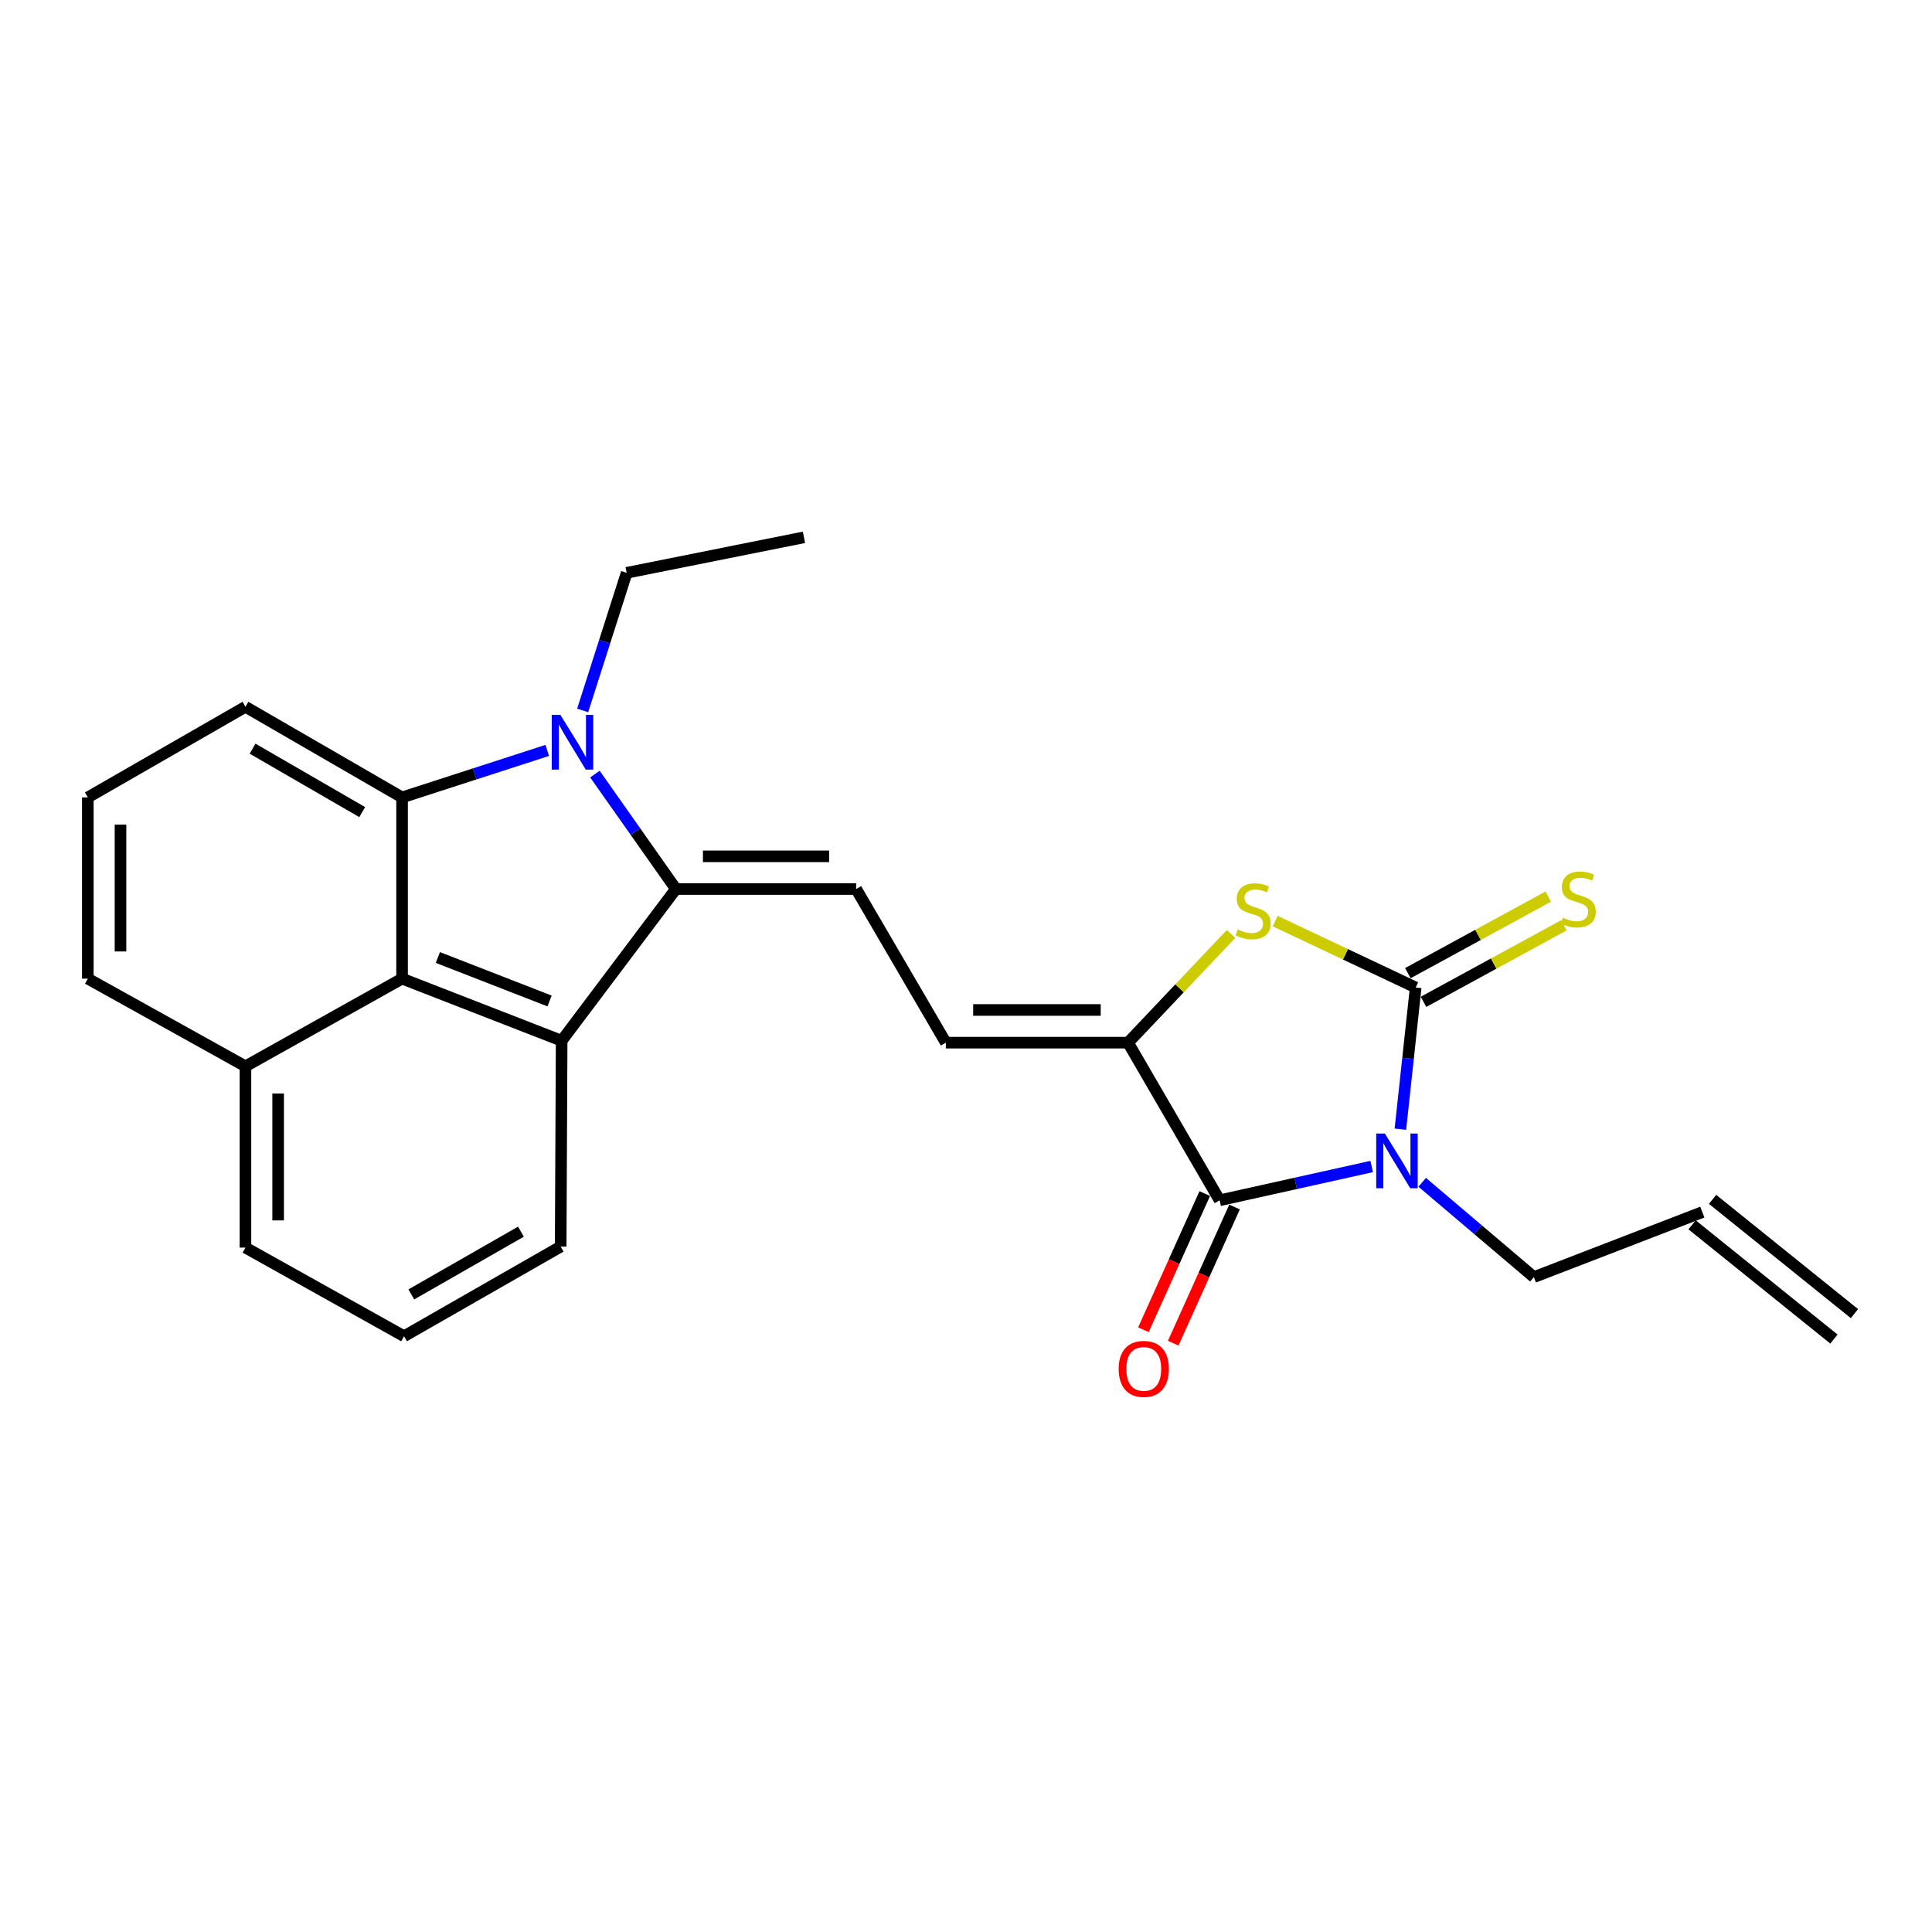 <?xml version='1.0' encoding='iso-8859-1'?>
<svg version='1.1' baseProfile='full'
              xmlns='http://www.w3.org/2000/svg'
                      xmlns:rdkit='http://www.rdkit.org/xml'
                      xmlns:xlink='http://www.w3.org/1999/xlink'
                  xml:space='preserve'
width='1000px' height='1000px' viewBox='0 0 1000 1000'>
<!-- END OF HEADER -->
<rect style='opacity:1.0;fill:#FFFFFF;stroke:none' width='1000' height='1000' x='0' y='0'> </rect>
<path class='bond-0' d='M 724.84,584.461 L 728.798,547.794' style='fill:none;fill-rule:evenodd;stroke:#0000FF;stroke-width:6px;stroke-linecap:butt;stroke-linejoin:miter;stroke-opacity:1' />
<path class='bond-0' d='M 728.798,547.794 L 732.756,511.128' style='fill:none;fill-rule:evenodd;stroke:#000000;stroke-width:6px;stroke-linecap:butt;stroke-linejoin:miter;stroke-opacity:1' />
<path class='bond-3' d='M 709.977,603.786 L 670.632,612.528' style='fill:none;fill-rule:evenodd;stroke:#0000FF;stroke-width:6px;stroke-linecap:butt;stroke-linejoin:miter;stroke-opacity:1' />
<path class='bond-3' d='M 670.632,612.528 L 631.288,621.271' style='fill:none;fill-rule:evenodd;stroke:#000000;stroke-width:6px;stroke-linecap:butt;stroke-linejoin:miter;stroke-opacity:1' />
<path class='bond-13' d='M 736.131,611.966 L 765.034,636.5' style='fill:none;fill-rule:evenodd;stroke:#0000FF;stroke-width:6px;stroke-linecap:butt;stroke-linejoin:miter;stroke-opacity:1' />
<path class='bond-13' d='M 765.034,636.5 L 793.936,661.033' style='fill:none;fill-rule:evenodd;stroke:#000000;stroke-width:6px;stroke-linecap:butt;stroke-linejoin:miter;stroke-opacity:1' />
<path class='bond-5' d='M 732.756,511.128 L 696.39,493.938' style='fill:none;fill-rule:evenodd;stroke:#000000;stroke-width:6px;stroke-linecap:butt;stroke-linejoin:miter;stroke-opacity:1' />
<path class='bond-5' d='M 696.39,493.938 L 660.024,476.748' style='fill:none;fill-rule:evenodd;stroke:#CCCC00;stroke-width:6px;stroke-linecap:butt;stroke-linejoin:miter;stroke-opacity:1' />
<path class='bond-11' d='M 736.806,518.554 L 773.133,498.743' style='fill:none;fill-rule:evenodd;stroke:#000000;stroke-width:6px;stroke-linecap:butt;stroke-linejoin:miter;stroke-opacity:1' />
<path class='bond-11' d='M 773.133,498.743 L 809.46,478.932' style='fill:none;fill-rule:evenodd;stroke:#CCCC00;stroke-width:6px;stroke-linecap:butt;stroke-linejoin:miter;stroke-opacity:1' />
<path class='bond-11' d='M 728.707,503.702 L 765.034,483.891' style='fill:none;fill-rule:evenodd;stroke:#000000;stroke-width:6px;stroke-linecap:butt;stroke-linejoin:miter;stroke-opacity:1' />
<path class='bond-11' d='M 765.034,483.891 L 801.361,464.08' style='fill:none;fill-rule:evenodd;stroke:#CCCC00;stroke-width:6px;stroke-linecap:butt;stroke-linejoin:miter;stroke-opacity:1' />
<path class='bond-1' d='M 349.841,460.154 L 443.143,460.154' style='fill:none;fill-rule:evenodd;stroke:#000000;stroke-width:6px;stroke-linecap:butt;stroke-linejoin:miter;stroke-opacity:1' />
<path class='bond-1' d='M 363.837,443.238 L 429.148,443.238' style='fill:none;fill-rule:evenodd;stroke:#000000;stroke-width:6px;stroke-linecap:butt;stroke-linejoin:miter;stroke-opacity:1' />
<path class='bond-2' d='M 349.841,460.154 L 328.887,430.41' style='fill:none;fill-rule:evenodd;stroke:#000000;stroke-width:6px;stroke-linecap:butt;stroke-linejoin:miter;stroke-opacity:1' />
<path class='bond-2' d='M 328.887,430.41 L 307.933,400.665' style='fill:none;fill-rule:evenodd;stroke:#0000FF;stroke-width:6px;stroke-linecap:butt;stroke-linejoin:miter;stroke-opacity:1' />
<path class='bond-7' d='M 349.841,460.154 L 290.71,538.692' style='fill:none;fill-rule:evenodd;stroke:#000000;stroke-width:6px;stroke-linecap:butt;stroke-linejoin:miter;stroke-opacity:1' />
<path class='bond-6' d='M 283.263,388.41 L 245.688,400.576' style='fill:none;fill-rule:evenodd;stroke:#0000FF;stroke-width:6px;stroke-linecap:butt;stroke-linejoin:miter;stroke-opacity:1' />
<path class='bond-6' d='M 245.688,400.576 L 208.112,412.742' style='fill:none;fill-rule:evenodd;stroke:#000000;stroke-width:6px;stroke-linecap:butt;stroke-linejoin:miter;stroke-opacity:1' />
<path class='bond-17' d='M 301.585,367.72 L 312.974,332.105' style='fill:none;fill-rule:evenodd;stroke:#0000FF;stroke-width:6px;stroke-linecap:butt;stroke-linejoin:miter;stroke-opacity:1' />
<path class='bond-17' d='M 312.974,332.105 L 324.364,296.491' style='fill:none;fill-rule:evenodd;stroke:#000000;stroke-width:6px;stroke-linecap:butt;stroke-linejoin:miter;stroke-opacity:1' />
<path class='bond-4' d='M 631.288,621.271 L 583.876,539.679' style='fill:none;fill-rule:evenodd;stroke:#000000;stroke-width:6px;stroke-linecap:butt;stroke-linejoin:miter;stroke-opacity:1' />
<path class='bond-12' d='M 623.576,617.797 L 607.703,653.038' style='fill:none;fill-rule:evenodd;stroke:#000000;stroke-width:6px;stroke-linecap:butt;stroke-linejoin:miter;stroke-opacity:1' />
<path class='bond-12' d='M 607.703,653.038 L 591.829,688.28' style='fill:none;fill-rule:evenodd;stroke:#FF0000;stroke-width:6px;stroke-linecap:butt;stroke-linejoin:miter;stroke-opacity:1' />
<path class='bond-12' d='M 639,624.744 L 623.126,659.986' style='fill:none;fill-rule:evenodd;stroke:#000000;stroke-width:6px;stroke-linecap:butt;stroke-linejoin:miter;stroke-opacity:1' />
<path class='bond-12' d='M 623.126,659.986 L 607.253,695.227' style='fill:none;fill-rule:evenodd;stroke:#FF0000;stroke-width:6px;stroke-linecap:butt;stroke-linejoin:miter;stroke-opacity:1' />
<path class='bond-10' d='M 583.876,539.679 L 489.559,539.679' style='fill:none;fill-rule:evenodd;stroke:#000000;stroke-width:6px;stroke-linecap:butt;stroke-linejoin:miter;stroke-opacity:1' />
<path class='bond-10' d='M 569.728,522.763 L 503.707,522.763' style='fill:none;fill-rule:evenodd;stroke:#000000;stroke-width:6px;stroke-linecap:butt;stroke-linejoin:miter;stroke-opacity:1' />
<path class='bond-25' d='M 583.876,539.679 L 610.53,511.55' style='fill:none;fill-rule:evenodd;stroke:#000000;stroke-width:6px;stroke-linecap:butt;stroke-linejoin:miter;stroke-opacity:1' />
<path class='bond-25' d='M 610.53,511.55 L 637.184,483.422' style='fill:none;fill-rule:evenodd;stroke:#CCCC00;stroke-width:6px;stroke-linecap:butt;stroke-linejoin:miter;stroke-opacity:1' />
<path class='bond-18' d='M 208.112,412.742 L 127.047,365.837' style='fill:none;fill-rule:evenodd;stroke:#000000;stroke-width:6px;stroke-linecap:butt;stroke-linejoin:miter;stroke-opacity:1' />
<path class='bond-18' d='M 187.481,420.348 L 130.735,387.515' style='fill:none;fill-rule:evenodd;stroke:#000000;stroke-width:6px;stroke-linecap:butt;stroke-linejoin:miter;stroke-opacity:1' />
<path class='bond-26' d='M 208.112,412.742 L 208.112,506.542' style='fill:none;fill-rule:evenodd;stroke:#000000;stroke-width:6px;stroke-linecap:butt;stroke-linejoin:miter;stroke-opacity:1' />
<path class='bond-8' d='M 290.71,538.692 L 208.112,506.542' style='fill:none;fill-rule:evenodd;stroke:#000000;stroke-width:6px;stroke-linecap:butt;stroke-linejoin:miter;stroke-opacity:1' />
<path class='bond-8' d='M 284.456,518.105 L 226.638,495.6' style='fill:none;fill-rule:evenodd;stroke:#000000;stroke-width:6px;stroke-linecap:butt;stroke-linejoin:miter;stroke-opacity:1' />
<path class='bond-19' d='M 290.71,538.692 L 290.203,645.226' style='fill:none;fill-rule:evenodd;stroke:#000000;stroke-width:6px;stroke-linecap:butt;stroke-linejoin:miter;stroke-opacity:1' />
<path class='bond-14' d='M 208.112,506.542 L 127.047,551.924' style='fill:none;fill-rule:evenodd;stroke:#000000;stroke-width:6px;stroke-linecap:butt;stroke-linejoin:miter;stroke-opacity:1' />
<path class='bond-9' d='M 443.143,460.154 L 489.559,539.679' style='fill:none;fill-rule:evenodd;stroke:#000000;stroke-width:6px;stroke-linecap:butt;stroke-linejoin:miter;stroke-opacity:1' />
<path class='bond-15' d='M 793.936,661.033 L 881.12,627.379' style='fill:none;fill-rule:evenodd;stroke:#000000;stroke-width:6px;stroke-linecap:butt;stroke-linejoin:miter;stroke-opacity:1' />
<path class='bond-22' d='M 127.047,551.924 L 45.455,506.542' style='fill:none;fill-rule:evenodd;stroke:#000000;stroke-width:6px;stroke-linecap:butt;stroke-linejoin:miter;stroke-opacity:1' />
<path class='bond-27' d='M 127.047,551.924 L 127.047,645.752' style='fill:none;fill-rule:evenodd;stroke:#000000;stroke-width:6px;stroke-linecap:butt;stroke-linejoin:miter;stroke-opacity:1' />
<path class='bond-27' d='M 143.963,565.998 L 143.963,631.678' style='fill:none;fill-rule:evenodd;stroke:#000000;stroke-width:6px;stroke-linecap:butt;stroke-linejoin:miter;stroke-opacity:1' />
<path class='bond-16' d='M 875.815,633.967 L 949.24,693.098' style='fill:none;fill-rule:evenodd;stroke:#000000;stroke-width:6px;stroke-linecap:butt;stroke-linejoin:miter;stroke-opacity:1' />
<path class='bond-16' d='M 886.425,620.792 L 959.851,679.923' style='fill:none;fill-rule:evenodd;stroke:#000000;stroke-width:6px;stroke-linecap:butt;stroke-linejoin:miter;stroke-opacity:1' />
<path class='bond-24' d='M 324.364,296.491 L 416.134,278.118' style='fill:none;fill-rule:evenodd;stroke:#000000;stroke-width:6px;stroke-linecap:butt;stroke-linejoin:miter;stroke-opacity:1' />
<path class='bond-20' d='M 127.047,365.837 L 45.455,412.742' style='fill:none;fill-rule:evenodd;stroke:#000000;stroke-width:6px;stroke-linecap:butt;stroke-linejoin:miter;stroke-opacity:1' />
<path class='bond-21' d='M 290.203,645.226 L 209.137,691.632' style='fill:none;fill-rule:evenodd;stroke:#000000;stroke-width:6px;stroke-linecap:butt;stroke-linejoin:miter;stroke-opacity:1' />
<path class='bond-21' d='M 269.639,637.506 L 212.893,669.991' style='fill:none;fill-rule:evenodd;stroke:#000000;stroke-width:6px;stroke-linecap:butt;stroke-linejoin:miter;stroke-opacity:1' />
<path class='bond-28' d='M 45.455,412.742 L 45.455,506.542' style='fill:none;fill-rule:evenodd;stroke:#000000;stroke-width:6px;stroke-linecap:butt;stroke-linejoin:miter;stroke-opacity:1' />
<path class='bond-28' d='M 62.371,426.812 L 62.371,492.472' style='fill:none;fill-rule:evenodd;stroke:#000000;stroke-width:6px;stroke-linecap:butt;stroke-linejoin:miter;stroke-opacity:1' />
<path class='bond-23' d='M 209.137,691.632 L 127.047,645.752' style='fill:none;fill-rule:evenodd;stroke:#000000;stroke-width:6px;stroke-linecap:butt;stroke-linejoin:miter;stroke-opacity:1' />
<path  class='atom-0' d='M 716.807 586.717
L 726.087 601.717
Q 727.007 603.197, 728.487 605.877
Q 729.967 608.557, 730.047 608.717
L 730.047 586.717
L 733.807 586.717
L 733.807 615.037
L 729.927 615.037
L 719.967 598.637
Q 718.807 596.717, 717.567 594.517
Q 716.367 592.317, 716.007 591.637
L 716.007 615.037
L 712.327 615.037
L 712.327 586.717
L 716.807 586.717
' fill='#0000FF'/>
<path  class='atom-3' d='M 290.061 370.022
L 299.341 385.022
Q 300.261 386.502, 301.741 389.182
Q 303.221 391.862, 303.301 392.022
L 303.301 370.022
L 307.061 370.022
L 307.061 398.342
L 303.181 398.342
L 293.221 381.942
Q 292.061 380.022, 290.821 377.822
Q 289.621 375.622, 289.261 374.942
L 289.261 398.342
L 285.581 398.342
L 285.581 370.022
L 290.061 370.022
' fill='#0000FF'/>
<path  class='atom-6' d='M 640.617 481.076
Q 640.937 481.196, 642.257 481.756
Q 643.577 482.316, 645.017 482.676
Q 646.497 482.996, 647.937 482.996
Q 650.617 482.996, 652.177 481.716
Q 653.737 480.396, 653.737 478.116
Q 653.737 476.556, 652.937 475.596
Q 652.177 474.636, 650.977 474.116
Q 649.777 473.596, 647.777 472.996
Q 645.257 472.236, 643.737 471.516
Q 642.257 470.796, 641.177 469.276
Q 640.137 467.756, 640.137 465.196
Q 640.137 461.636, 642.537 459.436
Q 644.977 457.236, 649.777 457.236
Q 653.057 457.236, 656.777 458.796
L 655.857 461.876
Q 652.457 460.476, 649.897 460.476
Q 647.137 460.476, 645.617 461.636
Q 644.097 462.756, 644.137 464.716
Q 644.137 466.236, 644.897 467.156
Q 645.697 468.076, 646.817 468.596
Q 647.977 469.116, 649.897 469.716
Q 652.457 470.516, 653.977 471.316
Q 655.497 472.116, 656.577 473.756
Q 657.697 475.356, 657.697 478.116
Q 657.697 482.036, 655.057 484.156
Q 652.457 486.236, 648.097 486.236
Q 645.577 486.236, 643.657 485.676
Q 641.777 485.156, 639.537 484.236
L 640.617 481.076
' fill='#CCCC00'/>
<path  class='atom-12' d='M 808.886 474.968
Q 809.206 475.088, 810.526 475.648
Q 811.846 476.208, 813.286 476.568
Q 814.766 476.888, 816.206 476.888
Q 818.886 476.888, 820.446 475.608
Q 822.006 474.288, 822.006 472.008
Q 822.006 470.448, 821.206 469.488
Q 820.446 468.528, 819.246 468.008
Q 818.046 467.488, 816.046 466.888
Q 813.526 466.128, 812.006 465.408
Q 810.526 464.688, 809.446 463.168
Q 808.406 461.648, 808.406 459.088
Q 808.406 455.528, 810.806 453.328
Q 813.246 451.128, 818.046 451.128
Q 821.326 451.128, 825.046 452.688
L 824.126 455.768
Q 820.726 454.368, 818.166 454.368
Q 815.406 454.368, 813.886 455.528
Q 812.366 456.648, 812.406 458.608
Q 812.406 460.128, 813.166 461.048
Q 813.966 461.968, 815.086 462.488
Q 816.246 463.008, 818.166 463.608
Q 820.726 464.408, 822.246 465.208
Q 823.766 466.008, 824.846 467.648
Q 825.966 469.248, 825.966 472.008
Q 825.966 475.928, 823.326 478.048
Q 820.726 480.128, 816.366 480.128
Q 813.846 480.128, 811.926 479.568
Q 810.046 479.048, 807.806 478.128
L 808.886 474.968
' fill='#CCCC00'/>
<path  class='atom-13' d='M 579.014 708.544
Q 579.014 701.744, 582.374 697.944
Q 585.734 694.144, 592.014 694.144
Q 598.294 694.144, 601.654 697.944
Q 605.014 701.744, 605.014 708.544
Q 605.014 715.424, 601.614 719.344
Q 598.214 723.224, 592.014 723.224
Q 585.774 723.224, 582.374 719.344
Q 579.014 715.464, 579.014 708.544
M 592.014 720.024
Q 596.334 720.024, 598.654 717.144
Q 601.014 714.224, 601.014 708.544
Q 601.014 702.984, 598.654 700.184
Q 596.334 697.344, 592.014 697.344
Q 587.694 697.344, 585.334 700.144
Q 583.014 702.944, 583.014 708.544
Q 583.014 714.264, 585.334 717.144
Q 587.694 720.024, 592.014 720.024
' fill='#FF0000'/>
</svg>
